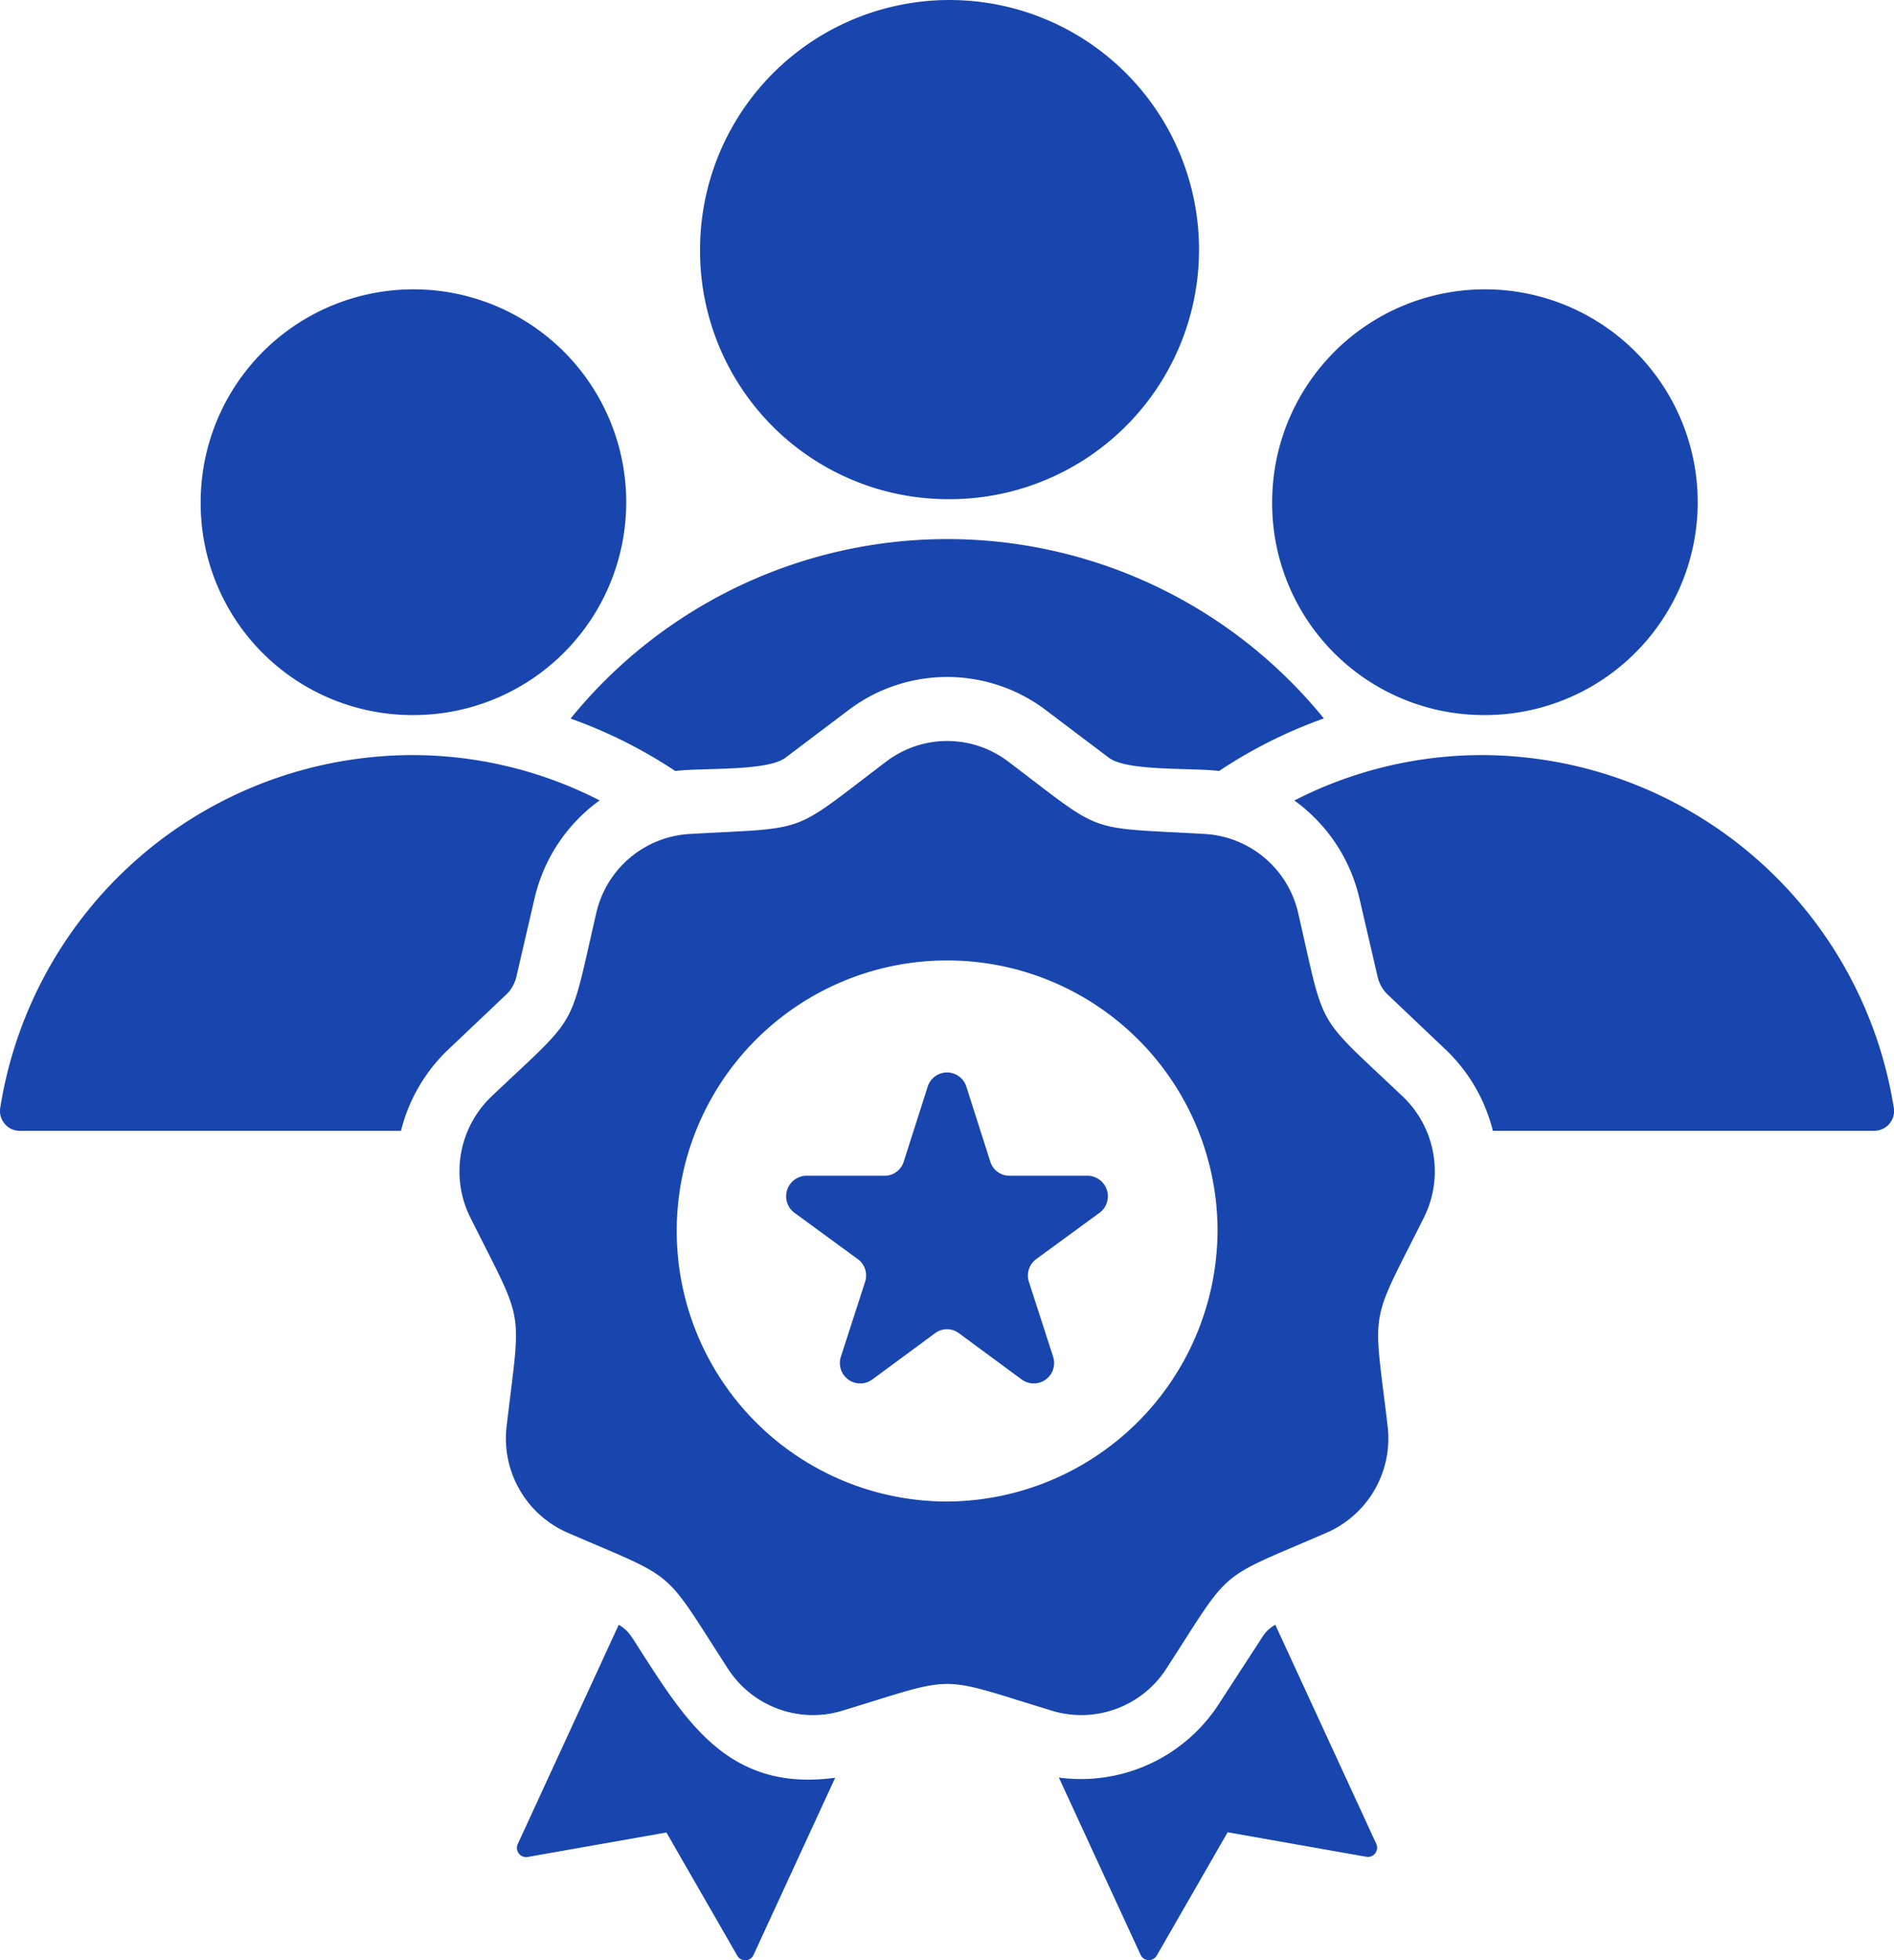 <?xml version="1.0" encoding="UTF-8"?> <svg xmlns="http://www.w3.org/2000/svg" width="58" height="60" viewBox="0 0 58 60"><path id="Azure-Certified" d="M32.182,41.476l-1.728,1.639a5.15,5.15,0,0,0-1.46,2.5H17.322a.585.585,0,0,1-.462-.216.6.6,0,0,1-.136-.5A12.8,12.8,0,0,1,29.309,34.113,12.593,12.593,0,0,1,35.078,35.5a5.12,5.12,0,0,0-2,3.028l-.541,2.331a1.109,1.109,0,0,1-.35.613ZM74.707,44.9A12.8,12.8,0,0,0,62.121,34.113a12.6,12.6,0,0,0-5.769,1.39,5.121,5.121,0,0,1,2,3.028l.541,2.331a1.108,1.108,0,0,0,.35.613l1.728,1.639a5.15,5.15,0,0,1,1.46,2.5H74.109a.608.608,0,0,0,.6-.711ZM45.715,26.28a7.64,7.64,0,1,0-7.562-7.64A7.6,7.6,0,0,0,45.715,26.28ZM55.769,60.734a1.084,1.084,0,0,0-.408.392l-1.3,2a5.035,5.035,0,0,1-4.92,2.285l2.5,5.421a.279.279,0,0,0,.5.023l2.168-3.769,4.25.75a.282.282,0,0,0,.3-.4ZM50.018,46.989l-2.385,0a.614.614,0,0,1-.593-.435l-.733-2.294a.621.621,0,0,0-1.183,0l-.733,2.294a.614.614,0,0,1-.593.435l-2.385,0a.629.629,0,0,0-.366,1.137l1.933,1.413a.623.623,0,0,1,.226.7l-.741,2.291a.624.624,0,0,0,.957.7l1.927-1.42a.608.608,0,0,1,.732,0l1.927,1.42a.624.624,0,0,0,.957-.7l-.741-2.291a.623.623,0,0,1,.226-.7l1.933-1.413a.629.629,0,0,0-.366-1.137Zm9.632-2.447a3.167,3.167,0,0,1,.655,3.756c-1.667,3.331-1.543,2.621-1.1,6.328a3.148,3.148,0,0,1-1.887,3.3c-3.4,1.47-2.849,1.006-4.872,4.13a3.1,3.1,0,0,1-3.547,1.3c-3.537-1.08-2.823-1.08-6.36,0a3.1,3.1,0,0,1-3.547-1.3c-2.022-3.124-1.475-2.661-4.872-4.13a3.148,3.148,0,0,1-1.887-3.3c.438-3.707.563-3-1.1-6.328a3.167,3.167,0,0,1,.655-3.756c2.694-2.555,2.337-1.93,3.18-5.565a3.12,3.12,0,0,1,2.891-2.451c3.689-.207,3.018.039,5.976-2.2a3.086,3.086,0,0,1,3.774,0c2.958,2.237,2.287,1.99,5.976,2.2a3.12,3.12,0,0,1,2.891,2.451C57.313,42.612,56.956,41.988,59.65,44.543ZM54,48.594a8.281,8.281,0,1,0-8.281,8.367A8.324,8.324,0,0,0,54,48.594ZM36.069,61.127a1.085,1.085,0,0,0-.407-.392l-3.09,6.707a.282.282,0,0,0,.3.4l4.251-.75,2.168,3.769a.279.279,0,0,0,.5-.023l2.5-5.421c-3.395.461-4.669-1.9-6.217-4.289ZM62.121,32.888a6.516,6.516,0,1,0-6.449-6.515A6.482,6.482,0,0,0,62.121,32.888Zm-27.938.106A14.64,14.64,0,0,1,37.392,34.6c.844-.105,2.816.017,3.378-.407l1.9-1.435a5.009,5.009,0,0,1,6.1,0l1.9,1.435c.562.425,2.533.3,3.377.407a14.643,14.643,0,0,1,3.208-1.609,14.856,14.856,0,0,0-23.063,0Zm-4.874-.106a6.516,6.516,0,1,0-6.449-6.515A6.482,6.482,0,0,0,29.309,32.888Z" transform="translate(-16.715 -11)" fill="#1946ae"></path></svg> 